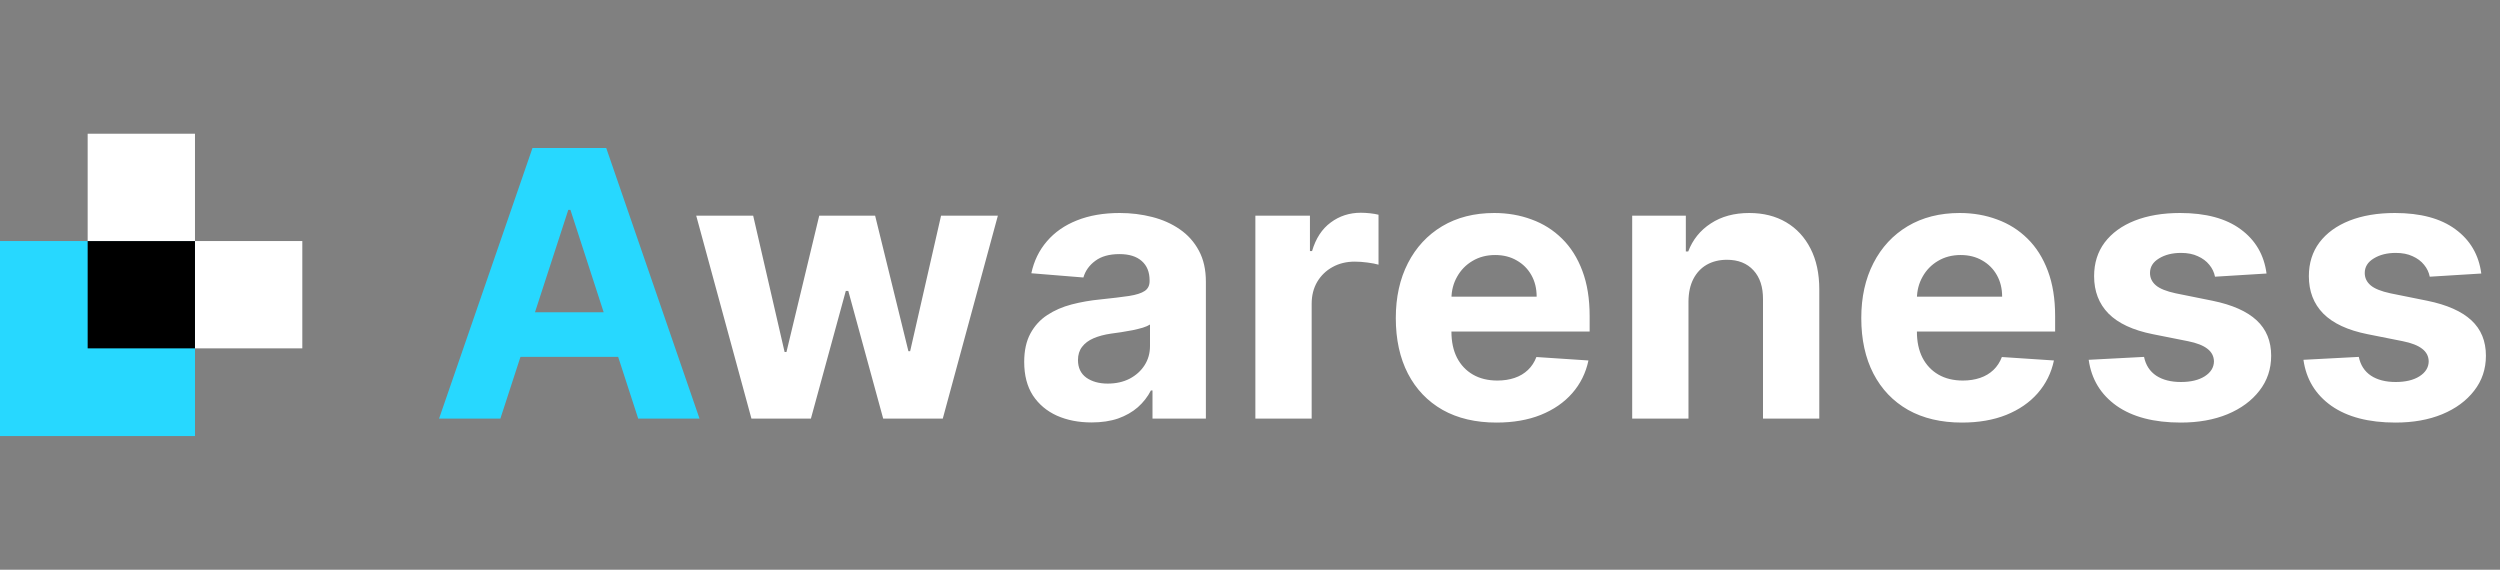 <?xml version="1.0" encoding="UTF-8"?> <svg xmlns="http://www.w3.org/2000/svg" width="215" height="49" viewBox="0 0 215 49" fill="none"><rect x="0" y="0" width="215" height="49" fill="#808080" stroke="none"/><rect y="20.73" width="16.771" height="16.771" fill="#27D8FF"></rect><rect x="7.539" y="20.73" width="9.229" height="9.229" fill="black"></rect><rect x="7.539" y="11.5" width="9.229" height="9.229" fill="white"></rect><rect x="16.77" y="20.73" width="9.229" height="9.229" fill="white"></rect><path d="M43.033 36H37.76L45.794 12.727H52.135L60.158 36H54.885L49.056 18.046H48.874L43.033 36ZM42.704 26.852H55.158V30.693H42.704V26.852Z" fill="#27D8FF"></path><path d="M64.624 36L59.874 18.546H64.772L67.476 30.273H67.635L70.454 18.546H75.26L78.124 30.204H78.272L80.931 18.546H85.817L81.079 36H75.954L72.954 25.023H72.738L69.738 36H64.624ZM93.877 36.33C92.763 36.33 91.771 36.136 90.9 35.75C90.028 35.356 89.339 34.776 88.831 34.011C88.331 33.239 88.081 32.276 88.081 31.125C88.081 30.155 88.259 29.341 88.615 28.682C88.972 28.023 89.456 27.492 90.07 27.091C90.684 26.689 91.381 26.386 92.161 26.182C92.949 25.977 93.775 25.833 94.638 25.75C95.653 25.644 96.472 25.546 97.093 25.454C97.714 25.356 98.165 25.212 98.445 25.023C98.725 24.833 98.865 24.553 98.865 24.182V24.114C98.865 23.394 98.638 22.837 98.184 22.443C97.737 22.049 97.1 21.852 96.275 21.852C95.403 21.852 94.71 22.046 94.195 22.432C93.68 22.811 93.339 23.288 93.172 23.864L88.695 23.5C88.922 22.439 89.369 21.523 90.036 20.75C90.703 19.97 91.562 19.371 92.615 18.954C93.676 18.53 94.903 18.318 96.297 18.318C97.267 18.318 98.195 18.432 99.081 18.659C99.975 18.886 100.767 19.239 101.456 19.716C102.153 20.193 102.703 20.807 103.104 21.557C103.506 22.299 103.706 23.189 103.706 24.227V36H99.115V33.58H98.979C98.699 34.125 98.324 34.606 97.854 35.023C97.384 35.432 96.82 35.754 96.161 35.989C95.502 36.216 94.74 36.33 93.877 36.33ZM95.263 32.989C95.975 32.989 96.604 32.849 97.15 32.568C97.695 32.28 98.123 31.894 98.434 31.409C98.744 30.924 98.9 30.375 98.9 29.761V27.909C98.748 28.008 98.54 28.099 98.275 28.182C98.017 28.258 97.725 28.329 97.4 28.398C97.074 28.458 96.748 28.515 96.422 28.568C96.097 28.614 95.801 28.655 95.536 28.693C94.968 28.776 94.472 28.909 94.047 29.091C93.623 29.273 93.293 29.519 93.059 29.829C92.824 30.133 92.706 30.511 92.706 30.966C92.706 31.625 92.945 32.129 93.422 32.477C93.907 32.818 94.521 32.989 95.263 32.989ZM107.962 36V18.546H112.655V21.591H112.837C113.155 20.508 113.689 19.689 114.439 19.136C115.189 18.576 116.053 18.296 117.03 18.296C117.273 18.296 117.534 18.311 117.814 18.341C118.095 18.371 118.341 18.413 118.553 18.466V22.761C118.326 22.693 118.011 22.633 117.61 22.579C117.208 22.526 116.841 22.5 116.508 22.5C115.795 22.5 115.159 22.655 114.598 22.966C114.045 23.269 113.606 23.693 113.28 24.239C112.962 24.784 112.803 25.413 112.803 26.125V36H107.962ZM128.698 36.341C126.902 36.341 125.357 35.977 124.062 35.25C122.774 34.515 121.781 33.477 121.084 32.136C120.387 30.788 120.039 29.193 120.039 27.352C120.039 25.557 120.387 23.981 121.084 22.625C121.781 21.269 122.762 20.212 124.027 19.454C125.3 18.697 126.793 18.318 128.505 18.318C129.656 18.318 130.728 18.504 131.721 18.875C132.721 19.239 133.592 19.788 134.334 20.523C135.084 21.258 135.668 22.182 136.084 23.296C136.501 24.401 136.709 25.697 136.709 27.182V28.511H121.971V25.511H132.152C132.152 24.814 132.001 24.197 131.698 23.659C131.395 23.121 130.974 22.701 130.437 22.398C129.906 22.087 129.289 21.932 128.584 21.932C127.849 21.932 127.198 22.102 126.63 22.443C126.069 22.776 125.63 23.227 125.312 23.796C124.993 24.356 124.83 24.981 124.823 25.671V28.523C124.823 29.386 124.982 30.133 125.3 30.761C125.626 31.39 126.084 31.875 126.675 32.216C127.266 32.557 127.967 32.727 128.777 32.727C129.315 32.727 129.808 32.651 130.255 32.5C130.702 32.349 131.084 32.121 131.402 31.818C131.721 31.515 131.963 31.144 132.13 30.704L136.607 31C136.38 32.076 135.914 33.015 135.209 33.818C134.512 34.614 133.611 35.235 132.505 35.682C131.406 36.121 130.137 36.341 128.698 36.341ZM145.209 25.909V36H140.368V18.546H144.982V21.625H145.187C145.573 20.61 146.221 19.807 147.13 19.216C148.039 18.617 149.141 18.318 150.437 18.318C151.649 18.318 152.705 18.583 153.607 19.114C154.508 19.644 155.209 20.401 155.709 21.386C156.209 22.364 156.459 23.53 156.459 24.886V36H151.618V25.75C151.626 24.682 151.353 23.849 150.8 23.25C150.247 22.644 149.486 22.341 148.516 22.341C147.865 22.341 147.289 22.481 146.789 22.761C146.296 23.042 145.91 23.451 145.63 23.989C145.357 24.519 145.217 25.159 145.209 25.909ZM168.729 36.341C166.934 36.341 165.388 35.977 164.093 35.25C162.805 34.515 161.812 33.477 161.116 32.136C160.419 30.788 160.07 29.193 160.07 27.352C160.07 25.557 160.419 23.981 161.116 22.625C161.812 21.269 162.794 20.212 164.059 19.454C165.331 18.697 166.824 18.318 168.536 18.318C169.687 18.318 170.759 18.504 171.752 18.875C172.752 19.239 173.623 19.788 174.366 20.523C175.116 21.258 175.699 22.182 176.116 23.296C176.532 24.401 176.741 25.697 176.741 27.182V28.511H162.002V25.511H172.184C172.184 24.814 172.032 24.197 171.729 23.659C171.426 23.121 171.006 22.701 170.468 22.398C169.937 22.087 169.32 21.932 168.616 21.932C167.881 21.932 167.229 22.102 166.661 22.443C166.1 22.776 165.661 23.227 165.343 23.796C165.025 24.356 164.862 24.981 164.854 25.671V28.523C164.854 29.386 165.013 30.133 165.331 30.761C165.657 31.39 166.116 31.875 166.706 32.216C167.297 32.557 167.998 32.727 168.809 32.727C169.347 32.727 169.839 32.651 170.286 32.5C170.733 32.349 171.116 32.121 171.434 31.818C171.752 31.515 171.994 31.144 172.161 30.704L176.638 31C176.411 32.076 175.945 33.015 175.241 33.818C174.544 34.614 173.642 35.235 172.536 35.682C171.437 36.121 170.169 36.341 168.729 36.341ZM194.922 23.523L190.491 23.796C190.415 23.417 190.252 23.076 190.002 22.773C189.752 22.462 189.422 22.216 189.013 22.034C188.612 21.845 188.131 21.75 187.57 21.75C186.82 21.75 186.187 21.909 185.672 22.227C185.157 22.538 184.9 22.954 184.9 23.477C184.9 23.894 185.066 24.246 185.4 24.534C185.733 24.822 186.305 25.053 187.116 25.227L190.275 25.864C191.972 26.212 193.237 26.773 194.07 27.546C194.903 28.318 195.32 29.333 195.32 30.591C195.32 31.735 194.983 32.739 194.309 33.602C193.642 34.466 192.725 35.14 191.559 35.625C190.4 36.102 189.062 36.341 187.547 36.341C185.237 36.341 183.396 35.86 182.025 34.898C180.661 33.928 179.862 32.61 179.627 30.943L184.388 30.693C184.532 31.398 184.881 31.936 185.434 32.307C185.987 32.67 186.695 32.852 187.559 32.852C188.407 32.852 189.089 32.689 189.604 32.364C190.127 32.03 190.392 31.602 190.4 31.079C190.392 30.64 190.206 30.28 189.843 30C189.479 29.712 188.919 29.492 188.161 29.341L185.138 28.739C183.434 28.398 182.165 27.807 181.331 26.966C180.506 26.125 180.093 25.053 180.093 23.75C180.093 22.629 180.396 21.663 181.002 20.852C181.616 20.042 182.475 19.417 183.581 18.977C184.695 18.538 185.998 18.318 187.491 18.318C189.695 18.318 191.43 18.784 192.695 19.716C193.968 20.648 194.71 21.917 194.922 23.523ZM213.391 23.523L208.959 23.796C208.883 23.417 208.721 23.076 208.471 22.773C208.221 22.462 207.891 22.216 207.482 22.034C207.08 21.845 206.599 21.75 206.039 21.75C205.289 21.75 204.656 21.909 204.141 22.227C203.626 22.538 203.368 22.954 203.368 23.477C203.368 23.894 203.535 24.246 203.868 24.534C204.202 24.822 204.774 25.053 205.584 25.227L208.743 25.864C210.44 26.212 211.705 26.773 212.539 27.546C213.372 28.318 213.789 29.333 213.789 30.591C213.789 31.735 213.452 32.739 212.777 33.602C212.111 34.466 211.194 35.14 210.027 35.625C208.868 36.102 207.531 36.341 206.016 36.341C203.705 36.341 201.865 35.86 200.493 34.898C199.13 33.928 198.33 32.61 198.096 30.943L202.857 30.693C203.001 31.398 203.349 31.936 203.902 32.307C204.455 32.67 205.164 32.852 206.027 32.852C206.876 32.852 207.558 32.689 208.073 32.364C208.596 32.03 208.861 31.602 208.868 31.079C208.861 30.64 208.675 30.28 208.312 30C207.948 29.712 207.387 29.492 206.63 29.341L203.607 28.739C201.902 28.398 200.633 27.807 199.8 26.966C198.974 26.125 198.562 25.053 198.562 23.75C198.562 22.629 198.865 21.663 199.471 20.852C200.084 20.042 200.944 19.417 202.05 18.977C203.164 18.538 204.467 18.318 205.959 18.318C208.164 18.318 209.899 18.784 211.164 19.716C212.437 20.648 213.179 21.917 213.391 23.523Z" fill="white"></path></svg> 